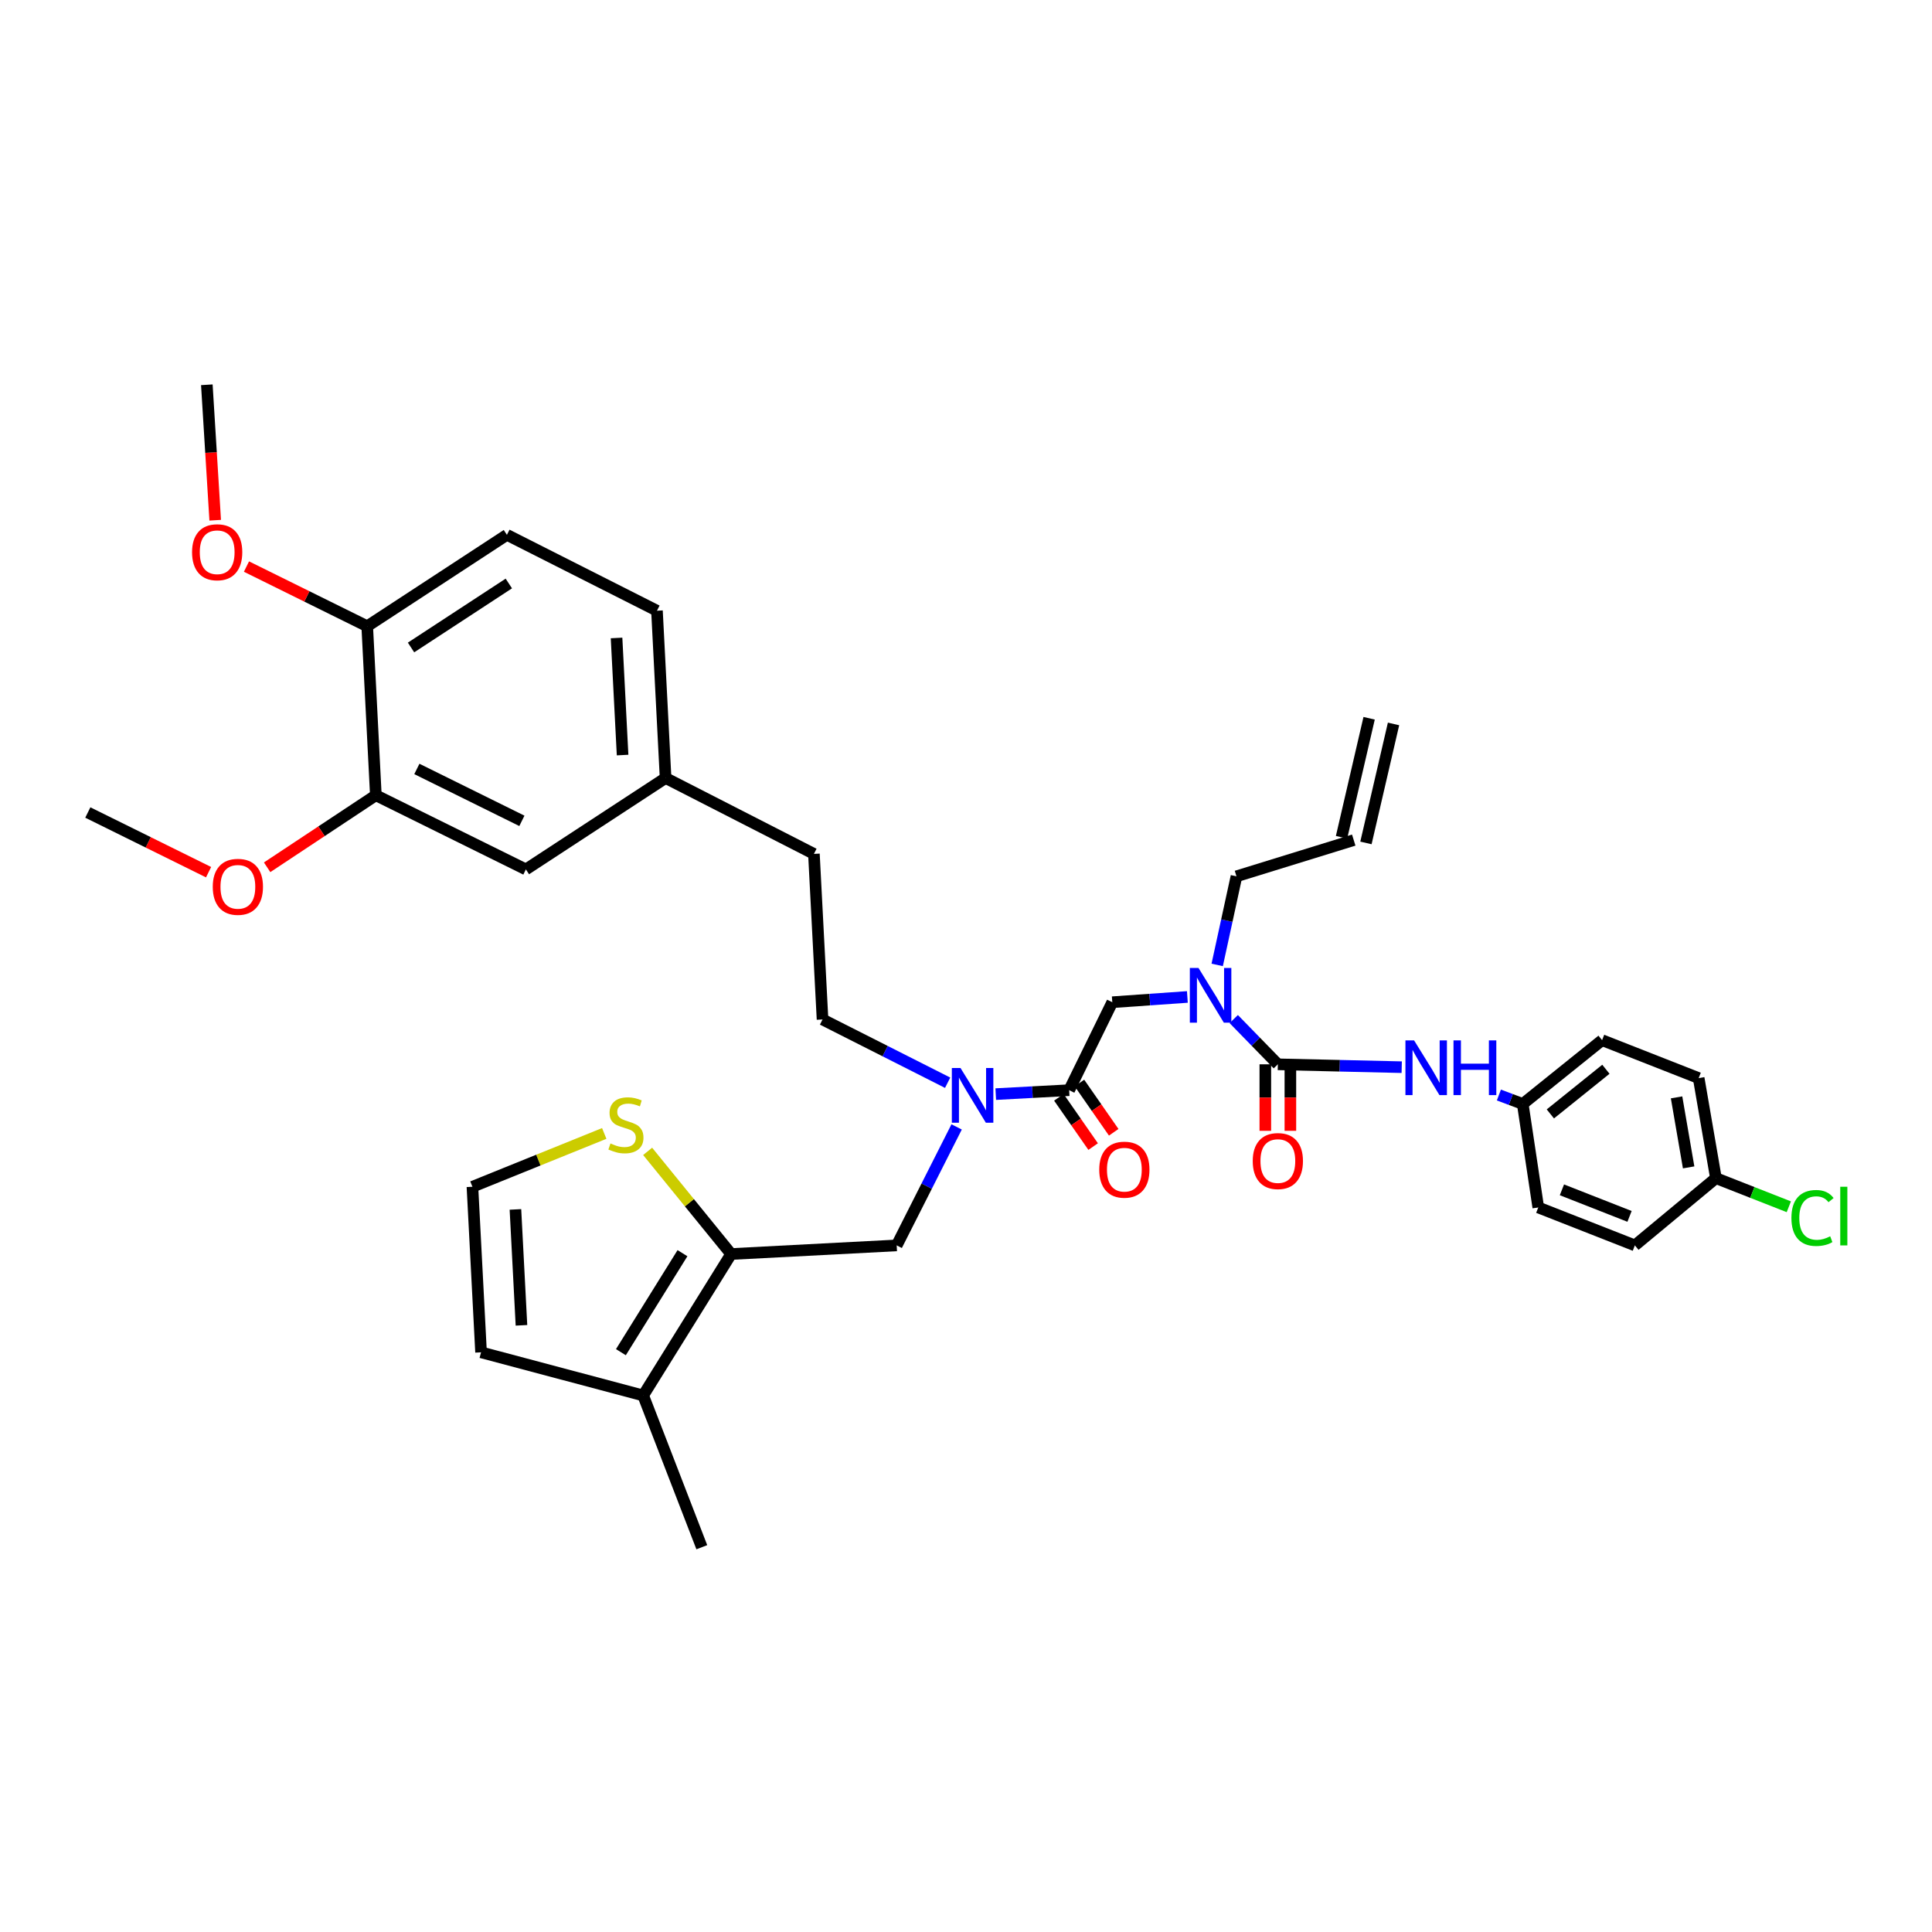 <?xml version='1.0' encoding='iso-8859-1'?>
<svg version='1.1' baseProfile='full'
              xmlns='http://www.w3.org/2000/svg'
                      xmlns:rdkit='http://www.rdkit.org/xml'
                      xmlns:xlink='http://www.w3.org/1999/xlink'
                  xml:space='preserve'
width='1000px' height='1000px' viewBox='0 0 1000 1000'>
<!-- END OF HEADER -->
<rect style='opacity:1.0;fill:#FFFFFF;stroke:none' width='1000' height='1000' x='0' y='0'> </rect>
<path class='bond-0' d='M 788.174,571.414 L 796.208,624.98' style='fill:none;fill-rule:evenodd;stroke:#000000;stroke-width:6px;stroke-linecap:butt;stroke-linejoin:miter;stroke-opacity:1' />
<path class='bond-1' d='M 788.174,571.414 L 829.239,538.384' style='fill:none;fill-rule:evenodd;stroke:#000000;stroke-width:6px;stroke-linecap:butt;stroke-linejoin:miter;stroke-opacity:1' />
<path class='bond-1' d='M 802.463,576.566 L 831.208,553.445' style='fill:none;fill-rule:evenodd;stroke:#000000;stroke-width:6px;stroke-linecap:butt;stroke-linejoin:miter;stroke-opacity:1' />
<path class='bond-2' d='M 788.174,571.414 L 781.999,569.098' style='fill:none;fill-rule:evenodd;stroke:#000000;stroke-width:6px;stroke-linecap:butt;stroke-linejoin:miter;stroke-opacity:1' />
<path class='bond-2' d='M 781.999,569.098 L 775.824,566.782' style='fill:none;fill-rule:evenodd;stroke:#0000FF;stroke-width:6px;stroke-linecap:butt;stroke-linejoin:miter;stroke-opacity:1' />
<path class='bond-3' d='M 495.147,583.29 L 479.637,613.953' style='fill:none;fill-rule:evenodd;stroke:#0000FF;stroke-width:6px;stroke-linecap:butt;stroke-linejoin:miter;stroke-opacity:1' />
<path class='bond-3' d='M 479.637,613.953 L 464.126,644.615' style='fill:none;fill-rule:evenodd;stroke:#000000;stroke-width:6px;stroke-linecap:butt;stroke-linejoin:miter;stroke-opacity:1' />
<path class='bond-4' d='M 490.495,560.422 L 458.118,544.049' style='fill:none;fill-rule:evenodd;stroke:#0000FF;stroke-width:6px;stroke-linecap:butt;stroke-linejoin:miter;stroke-opacity:1' />
<path class='bond-4' d='M 458.118,544.049 L 425.742,527.677' style='fill:none;fill-rule:evenodd;stroke:#000000;stroke-width:6px;stroke-linecap:butt;stroke-linejoin:miter;stroke-opacity:1' />
<path class='bond-5' d='M 515.402,566.311 L 534.399,565.292' style='fill:none;fill-rule:evenodd;stroke:#0000FF;stroke-width:6px;stroke-linecap:butt;stroke-linejoin:miter;stroke-opacity:1' />
<path class='bond-5' d='M 534.399,565.292 L 553.396,564.274' style='fill:none;fill-rule:evenodd;stroke:#000000;stroke-width:6px;stroke-linecap:butt;stroke-linejoin:miter;stroke-opacity:1' />
<path class='bond-6' d='M 548.072,567.977 L 556.941,580.724' style='fill:none;fill-rule:evenodd;stroke:#000000;stroke-width:6px;stroke-linecap:butt;stroke-linejoin:miter;stroke-opacity:1' />
<path class='bond-6' d='M 556.941,580.724 L 565.809,593.471' style='fill:none;fill-rule:evenodd;stroke:#FF0000;stroke-width:6px;stroke-linecap:butt;stroke-linejoin:miter;stroke-opacity:1' />
<path class='bond-6' d='M 558.719,560.57 L 567.588,573.317' style='fill:none;fill-rule:evenodd;stroke:#000000;stroke-width:6px;stroke-linecap:butt;stroke-linejoin:miter;stroke-opacity:1' />
<path class='bond-6' d='M 567.588,573.317 L 576.456,586.064' style='fill:none;fill-rule:evenodd;stroke:#FF0000;stroke-width:6px;stroke-linecap:butt;stroke-linejoin:miter;stroke-opacity:1' />
<path class='bond-7' d='M 553.396,564.274 L 575.719,518.749' style='fill:none;fill-rule:evenodd;stroke:#000000;stroke-width:6px;stroke-linecap:butt;stroke-linejoin:miter;stroke-opacity:1' />
<path class='bond-8' d='M 575.719,518.749 L 595.15,517.384' style='fill:none;fill-rule:evenodd;stroke:#000000;stroke-width:6px;stroke-linecap:butt;stroke-linejoin:miter;stroke-opacity:1' />
<path class='bond-8' d='M 595.15,517.384 L 614.582,516.019' style='fill:none;fill-rule:evenodd;stroke:#0000FF;stroke-width:6px;stroke-linecap:butt;stroke-linejoin:miter;stroke-opacity:1' />
<path class='bond-9' d='M 638.584,527.469 L 649.999,539.178' style='fill:none;fill-rule:evenodd;stroke:#0000FF;stroke-width:6px;stroke-linecap:butt;stroke-linejoin:miter;stroke-opacity:1' />
<path class='bond-9' d='M 649.999,539.178 L 661.414,550.886' style='fill:none;fill-rule:evenodd;stroke:#000000;stroke-width:6px;stroke-linecap:butt;stroke-linejoin:miter;stroke-opacity:1' />
<path class='bond-10' d='M 630.019,499.439 L 635.006,476.51' style='fill:none;fill-rule:evenodd;stroke:#0000FF;stroke-width:6px;stroke-linecap:butt;stroke-linejoin:miter;stroke-opacity:1' />
<path class='bond-10' d='M 635.006,476.51 L 639.992,453.582' style='fill:none;fill-rule:evenodd;stroke:#000000;stroke-width:6px;stroke-linecap:butt;stroke-linejoin:miter;stroke-opacity:1' />
<path class='bond-11' d='M 654.929,550.886 L 654.929,568.097' style='fill:none;fill-rule:evenodd;stroke:#000000;stroke-width:6px;stroke-linecap:butt;stroke-linejoin:miter;stroke-opacity:1' />
<path class='bond-11' d='M 654.929,568.097 L 654.929,585.308' style='fill:none;fill-rule:evenodd;stroke:#FF0000;stroke-width:6px;stroke-linecap:butt;stroke-linejoin:miter;stroke-opacity:1' />
<path class='bond-11' d='M 667.899,550.886 L 667.899,568.097' style='fill:none;fill-rule:evenodd;stroke:#000000;stroke-width:6px;stroke-linecap:butt;stroke-linejoin:miter;stroke-opacity:1' />
<path class='bond-11' d='M 667.899,568.097 L 667.899,585.308' style='fill:none;fill-rule:evenodd;stroke:#FF0000;stroke-width:6px;stroke-linecap:butt;stroke-linejoin:miter;stroke-opacity:1' />
<path class='bond-12' d='M 661.414,550.886 L 693.472,551.629' style='fill:none;fill-rule:evenodd;stroke:#000000;stroke-width:6px;stroke-linecap:butt;stroke-linejoin:miter;stroke-opacity:1' />
<path class='bond-12' d='M 693.472,551.629 L 725.529,552.372' style='fill:none;fill-rule:evenodd;stroke:#0000FF;stroke-width:6px;stroke-linecap:butt;stroke-linejoin:miter;stroke-opacity:1' />
<path class='bond-13' d='M 888.159,609.798 L 879.231,558.026' style='fill:none;fill-rule:evenodd;stroke:#000000;stroke-width:6px;stroke-linecap:butt;stroke-linejoin:miter;stroke-opacity:1' />
<path class='bond-13' d='M 874.038,604.237 L 867.789,567.996' style='fill:none;fill-rule:evenodd;stroke:#000000;stroke-width:6px;stroke-linecap:butt;stroke-linejoin:miter;stroke-opacity:1' />
<path class='bond-14' d='M 888.159,609.798 L 907.023,617.21' style='fill:none;fill-rule:evenodd;stroke:#000000;stroke-width:6px;stroke-linecap:butt;stroke-linejoin:miter;stroke-opacity:1' />
<path class='bond-14' d='M 907.023,617.21 L 925.888,624.622' style='fill:none;fill-rule:evenodd;stroke:#00CC00;stroke-width:6px;stroke-linecap:butt;stroke-linejoin:miter;stroke-opacity:1' />
<path class='bond-15' d='M 888.159,609.798 L 846.201,644.615' style='fill:none;fill-rule:evenodd;stroke:#000000;stroke-width:6px;stroke-linecap:butt;stroke-linejoin:miter;stroke-opacity:1' />
<path class='bond-16' d='M 796.208,624.98 L 846.201,644.615' style='fill:none;fill-rule:evenodd;stroke:#000000;stroke-width:6px;stroke-linecap:butt;stroke-linejoin:miter;stroke-opacity:1' />
<path class='bond-16' d='M 808.449,615.853 L 843.443,629.598' style='fill:none;fill-rule:evenodd;stroke:#000000;stroke-width:6px;stroke-linecap:butt;stroke-linejoin:miter;stroke-opacity:1' />
<path class='bond-17' d='M 708.656,371.775 L 694.374,433.368' style='fill:none;fill-rule:evenodd;stroke:#000000;stroke-width:6px;stroke-linecap:butt;stroke-linejoin:miter;stroke-opacity:1' />
<path class='bond-17' d='M 721.29,374.705 L 707.009,436.298' style='fill:none;fill-rule:evenodd;stroke:#000000;stroke-width:6px;stroke-linecap:butt;stroke-linejoin:miter;stroke-opacity:1' />
<path class='bond-18' d='M 700.692,434.833 L 639.992,453.582' style='fill:none;fill-rule:evenodd;stroke:#000000;stroke-width:6px;stroke-linecap:butt;stroke-linejoin:miter;stroke-opacity:1' />
<path class='bond-19' d='M 464.126,644.615 L 378.43,649.083' style='fill:none;fill-rule:evenodd;stroke:#000000;stroke-width:6px;stroke-linecap:butt;stroke-linejoin:miter;stroke-opacity:1' />
<path class='bond-20' d='M 425.742,527.677 L 421.282,441.974' style='fill:none;fill-rule:evenodd;stroke:#000000;stroke-width:6px;stroke-linecap:butt;stroke-linejoin:miter;stroke-opacity:1' />
<path class='bond-21' d='M 378.43,649.083 L 332.906,722.284' style='fill:none;fill-rule:evenodd;stroke:#000000;stroke-width:6px;stroke-linecap:butt;stroke-linejoin:miter;stroke-opacity:1' />
<path class='bond-21' d='M 353.245,648.647 L 321.378,699.888' style='fill:none;fill-rule:evenodd;stroke:#000000;stroke-width:6px;stroke-linecap:butt;stroke-linejoin:miter;stroke-opacity:1' />
<path class='bond-22' d='M 378.43,649.083 L 356.823,622.515' style='fill:none;fill-rule:evenodd;stroke:#000000;stroke-width:6px;stroke-linecap:butt;stroke-linejoin:miter;stroke-opacity:1' />
<path class='bond-22' d='M 356.823,622.515 L 335.216,595.946' style='fill:none;fill-rule:evenodd;stroke:#CCCC00;stroke-width:6px;stroke-linecap:butt;stroke-linejoin:miter;stroke-opacity:1' />
<path class='bond-23' d='M 332.906,722.284 L 248.99,699.961' style='fill:none;fill-rule:evenodd;stroke:#000000;stroke-width:6px;stroke-linecap:butt;stroke-linejoin:miter;stroke-opacity:1' />
<path class='bond-24' d='M 332.906,722.284 L 363.256,800.839' style='fill:none;fill-rule:evenodd;stroke:#000000;stroke-width:6px;stroke-linecap:butt;stroke-linejoin:miter;stroke-opacity:1' />
<path class='bond-25' d='M 312.756,586.668 L 278.643,600.467' style='fill:none;fill-rule:evenodd;stroke:#CCCC00;stroke-width:6px;stroke-linecap:butt;stroke-linejoin:miter;stroke-opacity:1' />
<path class='bond-25' d='M 278.643,600.467 L 244.53,614.266' style='fill:none;fill-rule:evenodd;stroke:#000000;stroke-width:6px;stroke-linecap:butt;stroke-linejoin:miter;stroke-opacity:1' />
<path class='bond-26' d='M 194.537,411.624 L 272.199,450.008' style='fill:none;fill-rule:evenodd;stroke:#000000;stroke-width:6px;stroke-linecap:butt;stroke-linejoin:miter;stroke-opacity:1' />
<path class='bond-26' d='M 215.765,398.003 L 270.128,424.871' style='fill:none;fill-rule:evenodd;stroke:#000000;stroke-width:6px;stroke-linecap:butt;stroke-linejoin:miter;stroke-opacity:1' />
<path class='bond-27' d='M 194.537,411.624 L 166.401,430.264' style='fill:none;fill-rule:evenodd;stroke:#000000;stroke-width:6px;stroke-linecap:butt;stroke-linejoin:miter;stroke-opacity:1' />
<path class='bond-27' d='M 166.401,430.264 L 138.265,448.904' style='fill:none;fill-rule:evenodd;stroke:#FF0000;stroke-width:6px;stroke-linecap:butt;stroke-linejoin:miter;stroke-opacity:1' />
<path class='bond-28' d='M 194.537,411.624 L 190.07,324.141' style='fill:none;fill-rule:evenodd;stroke:#000000;stroke-width:6px;stroke-linecap:butt;stroke-linejoin:miter;stroke-opacity:1' />
<path class='bond-29' d='M 244.53,614.266 L 248.99,699.961' style='fill:none;fill-rule:evenodd;stroke:#000000;stroke-width:6px;stroke-linecap:butt;stroke-linejoin:miter;stroke-opacity:1' />
<path class='bond-29' d='M 266.786,625.996 L 269.908,685.983' style='fill:none;fill-rule:evenodd;stroke:#000000;stroke-width:6px;stroke-linecap:butt;stroke-linejoin:miter;stroke-opacity:1' />
<path class='bond-30' d='M 190.07,324.141 L 262.378,276.83' style='fill:none;fill-rule:evenodd;stroke:#000000;stroke-width:6px;stroke-linecap:butt;stroke-linejoin:miter;stroke-opacity:1' />
<path class='bond-30' d='M 212.752,335.133 L 263.367,302.015' style='fill:none;fill-rule:evenodd;stroke:#000000;stroke-width:6px;stroke-linecap:butt;stroke-linejoin:miter;stroke-opacity:1' />
<path class='bond-31' d='M 190.07,324.141 L 158.822,308.697' style='fill:none;fill-rule:evenodd;stroke:#000000;stroke-width:6px;stroke-linecap:butt;stroke-linejoin:miter;stroke-opacity:1' />
<path class='bond-31' d='M 158.822,308.697 L 127.574,293.253' style='fill:none;fill-rule:evenodd;stroke:#FF0000;stroke-width:6px;stroke-linecap:butt;stroke-linejoin:miter;stroke-opacity:1' />
<path class='bond-32' d='M 272.199,450.008 L 344.507,402.696' style='fill:none;fill-rule:evenodd;stroke:#000000;stroke-width:6px;stroke-linecap:butt;stroke-linejoin:miter;stroke-opacity:1' />
<path class='bond-33' d='M 262.378,276.83 L 340.046,316.107' style='fill:none;fill-rule:evenodd;stroke:#000000;stroke-width:6px;stroke-linecap:butt;stroke-linejoin:miter;stroke-opacity:1' />
<path class='bond-34' d='M 344.507,402.696 L 421.282,441.974' style='fill:none;fill-rule:evenodd;stroke:#000000;stroke-width:6px;stroke-linecap:butt;stroke-linejoin:miter;stroke-opacity:1' />
<path class='bond-35' d='M 344.507,402.696 L 340.046,316.107' style='fill:none;fill-rule:evenodd;stroke:#000000;stroke-width:6px;stroke-linecap:butt;stroke-linejoin:miter;stroke-opacity:1' />
<path class='bond-35' d='M 322.25,390.82 L 319.127,330.207' style='fill:none;fill-rule:evenodd;stroke:#000000;stroke-width:6px;stroke-linecap:butt;stroke-linejoin:miter;stroke-opacity:1' />
<path class='bond-36' d='M 107.957,451.441 L 76.706,435.996' style='fill:none;fill-rule:evenodd;stroke:#FF0000;stroke-width:6px;stroke-linecap:butt;stroke-linejoin:miter;stroke-opacity:1' />
<path class='bond-36' d='M 76.706,435.996 L 45.455,420.552' style='fill:none;fill-rule:evenodd;stroke:#000000;stroke-width:6px;stroke-linecap:butt;stroke-linejoin:miter;stroke-opacity:1' />
<path class='bond-37' d='M 111.389,269.268 L 109.222,234.215' style='fill:none;fill-rule:evenodd;stroke:#FF0000;stroke-width:6px;stroke-linecap:butt;stroke-linejoin:miter;stroke-opacity:1' />
<path class='bond-37' d='M 109.222,234.215 L 107.055,199.161' style='fill:none;fill-rule:evenodd;stroke:#000000;stroke-width:6px;stroke-linecap:butt;stroke-linejoin:miter;stroke-opacity:1' />
<path class='bond-38' d='M 829.239,538.384 L 879.231,558.026' style='fill:none;fill-rule:evenodd;stroke:#000000;stroke-width:6px;stroke-linecap:butt;stroke-linejoin:miter;stroke-opacity:1' />
<path  class='atom-1' d='M 497.151 552.794
L 506.431 567.794
Q 507.351 569.274, 508.831 571.954
Q 510.311 574.634, 510.391 574.794
L 510.391 552.794
L 514.151 552.794
L 514.151 581.114
L 510.271 581.114
L 500.311 564.714
Q 499.151 562.794, 497.911 560.594
Q 496.711 558.394, 496.351 557.714
L 496.351 581.114
L 492.671 581.114
L 492.671 552.794
L 497.151 552.794
' fill='#0000FF'/>
<path  class='atom-3' d='M 568.966 605.418
Q 568.966 598.618, 572.326 594.818
Q 575.686 591.018, 581.966 591.018
Q 588.246 591.018, 591.606 594.818
Q 594.966 598.618, 594.966 605.418
Q 594.966 612.298, 591.566 616.218
Q 588.166 620.098, 581.966 620.098
Q 575.726 620.098, 572.326 616.218
Q 568.966 612.338, 568.966 605.418
M 581.966 616.898
Q 586.286 616.898, 588.606 614.018
Q 590.966 611.098, 590.966 605.418
Q 590.966 599.858, 588.606 597.058
Q 586.286 594.218, 581.966 594.218
Q 577.646 594.218, 575.286 597.018
Q 572.966 599.818, 572.966 605.418
Q 572.966 611.138, 575.286 614.018
Q 577.646 616.898, 581.966 616.898
' fill='#FF0000'/>
<path  class='atom-5' d='M 620.337 501.015
L 629.617 516.015
Q 630.537 517.495, 632.017 520.175
Q 633.497 522.855, 633.577 523.015
L 633.577 501.015
L 637.337 501.015
L 637.337 529.335
L 633.457 529.335
L 623.497 512.935
Q 622.337 511.015, 621.097 508.815
Q 619.897 506.615, 619.537 505.935
L 619.537 529.335
L 615.857 529.335
L 615.857 501.015
L 620.337 501.015
' fill='#0000FF'/>
<path  class='atom-7' d='M 648.414 600.958
Q 648.414 594.158, 651.774 590.358
Q 655.134 586.558, 661.414 586.558
Q 667.694 586.558, 671.054 590.358
Q 674.414 594.158, 674.414 600.958
Q 674.414 607.838, 671.014 611.758
Q 667.614 615.638, 661.414 615.638
Q 655.174 615.638, 651.774 611.758
Q 648.414 607.878, 648.414 600.958
M 661.414 612.438
Q 665.734 612.438, 668.054 609.558
Q 670.414 606.638, 670.414 600.958
Q 670.414 595.398, 668.054 592.598
Q 665.734 589.758, 661.414 589.758
Q 657.094 589.758, 654.734 592.558
Q 652.414 595.358, 652.414 600.958
Q 652.414 606.678, 654.734 609.558
Q 657.094 612.438, 661.414 612.438
' fill='#FF0000'/>
<path  class='atom-8' d='M 731.929 538.505
L 741.209 553.505
Q 742.129 554.985, 743.609 557.665
Q 745.089 560.345, 745.169 560.505
L 745.169 538.505
L 748.929 538.505
L 748.929 566.825
L 745.049 566.825
L 735.089 550.425
Q 733.929 548.505, 732.689 546.305
Q 731.489 544.105, 731.129 543.425
L 731.129 566.825
L 727.449 566.825
L 727.449 538.505
L 731.929 538.505
' fill='#0000FF'/>
<path  class='atom-8' d='M 752.329 538.505
L 756.169 538.505
L 756.169 550.545
L 770.649 550.545
L 770.649 538.505
L 774.489 538.505
L 774.489 566.825
L 770.649 566.825
L 770.649 553.745
L 756.169 553.745
L 756.169 566.825
L 752.329 566.825
L 752.329 538.505
' fill='#0000FF'/>
<path  class='atom-10' d='M 927.231 630.421
Q 927.231 623.381, 930.511 619.701
Q 933.831 615.981, 940.111 615.981
Q 945.951 615.981, 949.071 620.101
L 946.431 622.261
Q 944.151 619.261, 940.111 619.261
Q 935.831 619.261, 933.551 622.141
Q 931.311 624.981, 931.311 630.421
Q 931.311 636.021, 933.631 638.901
Q 935.991 641.781, 940.551 641.781
Q 943.671 641.781, 947.311 639.901
L 948.431 642.901
Q 946.951 643.861, 944.711 644.421
Q 942.471 644.981, 939.991 644.981
Q 933.831 644.981, 930.511 641.221
Q 927.231 637.461, 927.231 630.421
' fill='#00CC00'/>
<path  class='atom-10' d='M 952.511 614.261
L 956.191 614.261
L 956.191 644.621
L 952.511 644.621
L 952.511 614.261
' fill='#00CC00'/>
<path  class='atom-18' d='M 315.978 591.849
Q 316.298 591.969, 317.618 592.529
Q 318.938 593.089, 320.378 593.449
Q 321.858 593.769, 323.298 593.769
Q 325.978 593.769, 327.538 592.489
Q 329.098 591.169, 329.098 588.889
Q 329.098 587.329, 328.298 586.369
Q 327.538 585.409, 326.338 584.889
Q 325.138 584.369, 323.138 583.769
Q 320.618 583.009, 319.098 582.289
Q 317.618 581.569, 316.538 580.049
Q 315.498 578.529, 315.498 575.969
Q 315.498 572.409, 317.898 570.209
Q 320.338 568.009, 325.138 568.009
Q 328.418 568.009, 332.138 569.569
L 331.218 572.649
Q 327.818 571.249, 325.258 571.249
Q 322.498 571.249, 320.978 572.409
Q 319.458 573.529, 319.498 575.489
Q 319.498 577.009, 320.258 577.929
Q 321.058 578.849, 322.178 579.369
Q 323.338 579.889, 325.258 580.489
Q 327.818 581.289, 329.338 582.089
Q 330.858 582.889, 331.938 584.529
Q 333.058 586.129, 333.058 588.889
Q 333.058 592.809, 330.418 594.929
Q 327.818 597.009, 323.458 597.009
Q 320.938 597.009, 319.018 596.449
Q 317.138 595.929, 314.898 595.009
L 315.978 591.849
' fill='#CCCC00'/>
<path  class='atom-27' d='M 110.123 459.016
Q 110.123 452.216, 113.483 448.416
Q 116.843 444.616, 123.123 444.616
Q 129.403 444.616, 132.763 448.416
Q 136.123 452.216, 136.123 459.016
Q 136.123 465.896, 132.723 469.816
Q 129.323 473.696, 123.123 473.696
Q 116.883 473.696, 113.483 469.816
Q 110.123 465.936, 110.123 459.016
M 123.123 470.496
Q 127.443 470.496, 129.763 467.616
Q 132.123 464.696, 132.123 459.016
Q 132.123 453.456, 129.763 450.656
Q 127.443 447.816, 123.123 447.816
Q 118.803 447.816, 116.443 450.616
Q 114.123 453.416, 114.123 459.016
Q 114.123 464.736, 116.443 467.616
Q 118.803 470.496, 123.123 470.496
' fill='#FF0000'/>
<path  class='atom-28' d='M 99.409 285.837
Q 99.409 279.037, 102.769 275.237
Q 106.129 271.437, 112.409 271.437
Q 118.689 271.437, 122.049 275.237
Q 125.409 279.037, 125.409 285.837
Q 125.409 292.717, 122.009 296.637
Q 118.609 300.517, 112.409 300.517
Q 106.169 300.517, 102.769 296.637
Q 99.409 292.757, 99.409 285.837
M 112.409 297.317
Q 116.729 297.317, 119.049 294.437
Q 121.409 291.517, 121.409 285.837
Q 121.409 280.277, 119.049 277.477
Q 116.729 274.637, 112.409 274.637
Q 108.089 274.637, 105.729 277.437
Q 103.409 280.237, 103.409 285.837
Q 103.409 291.557, 105.729 294.437
Q 108.089 297.317, 112.409 297.317
' fill='#FF0000'/>
</svg>
